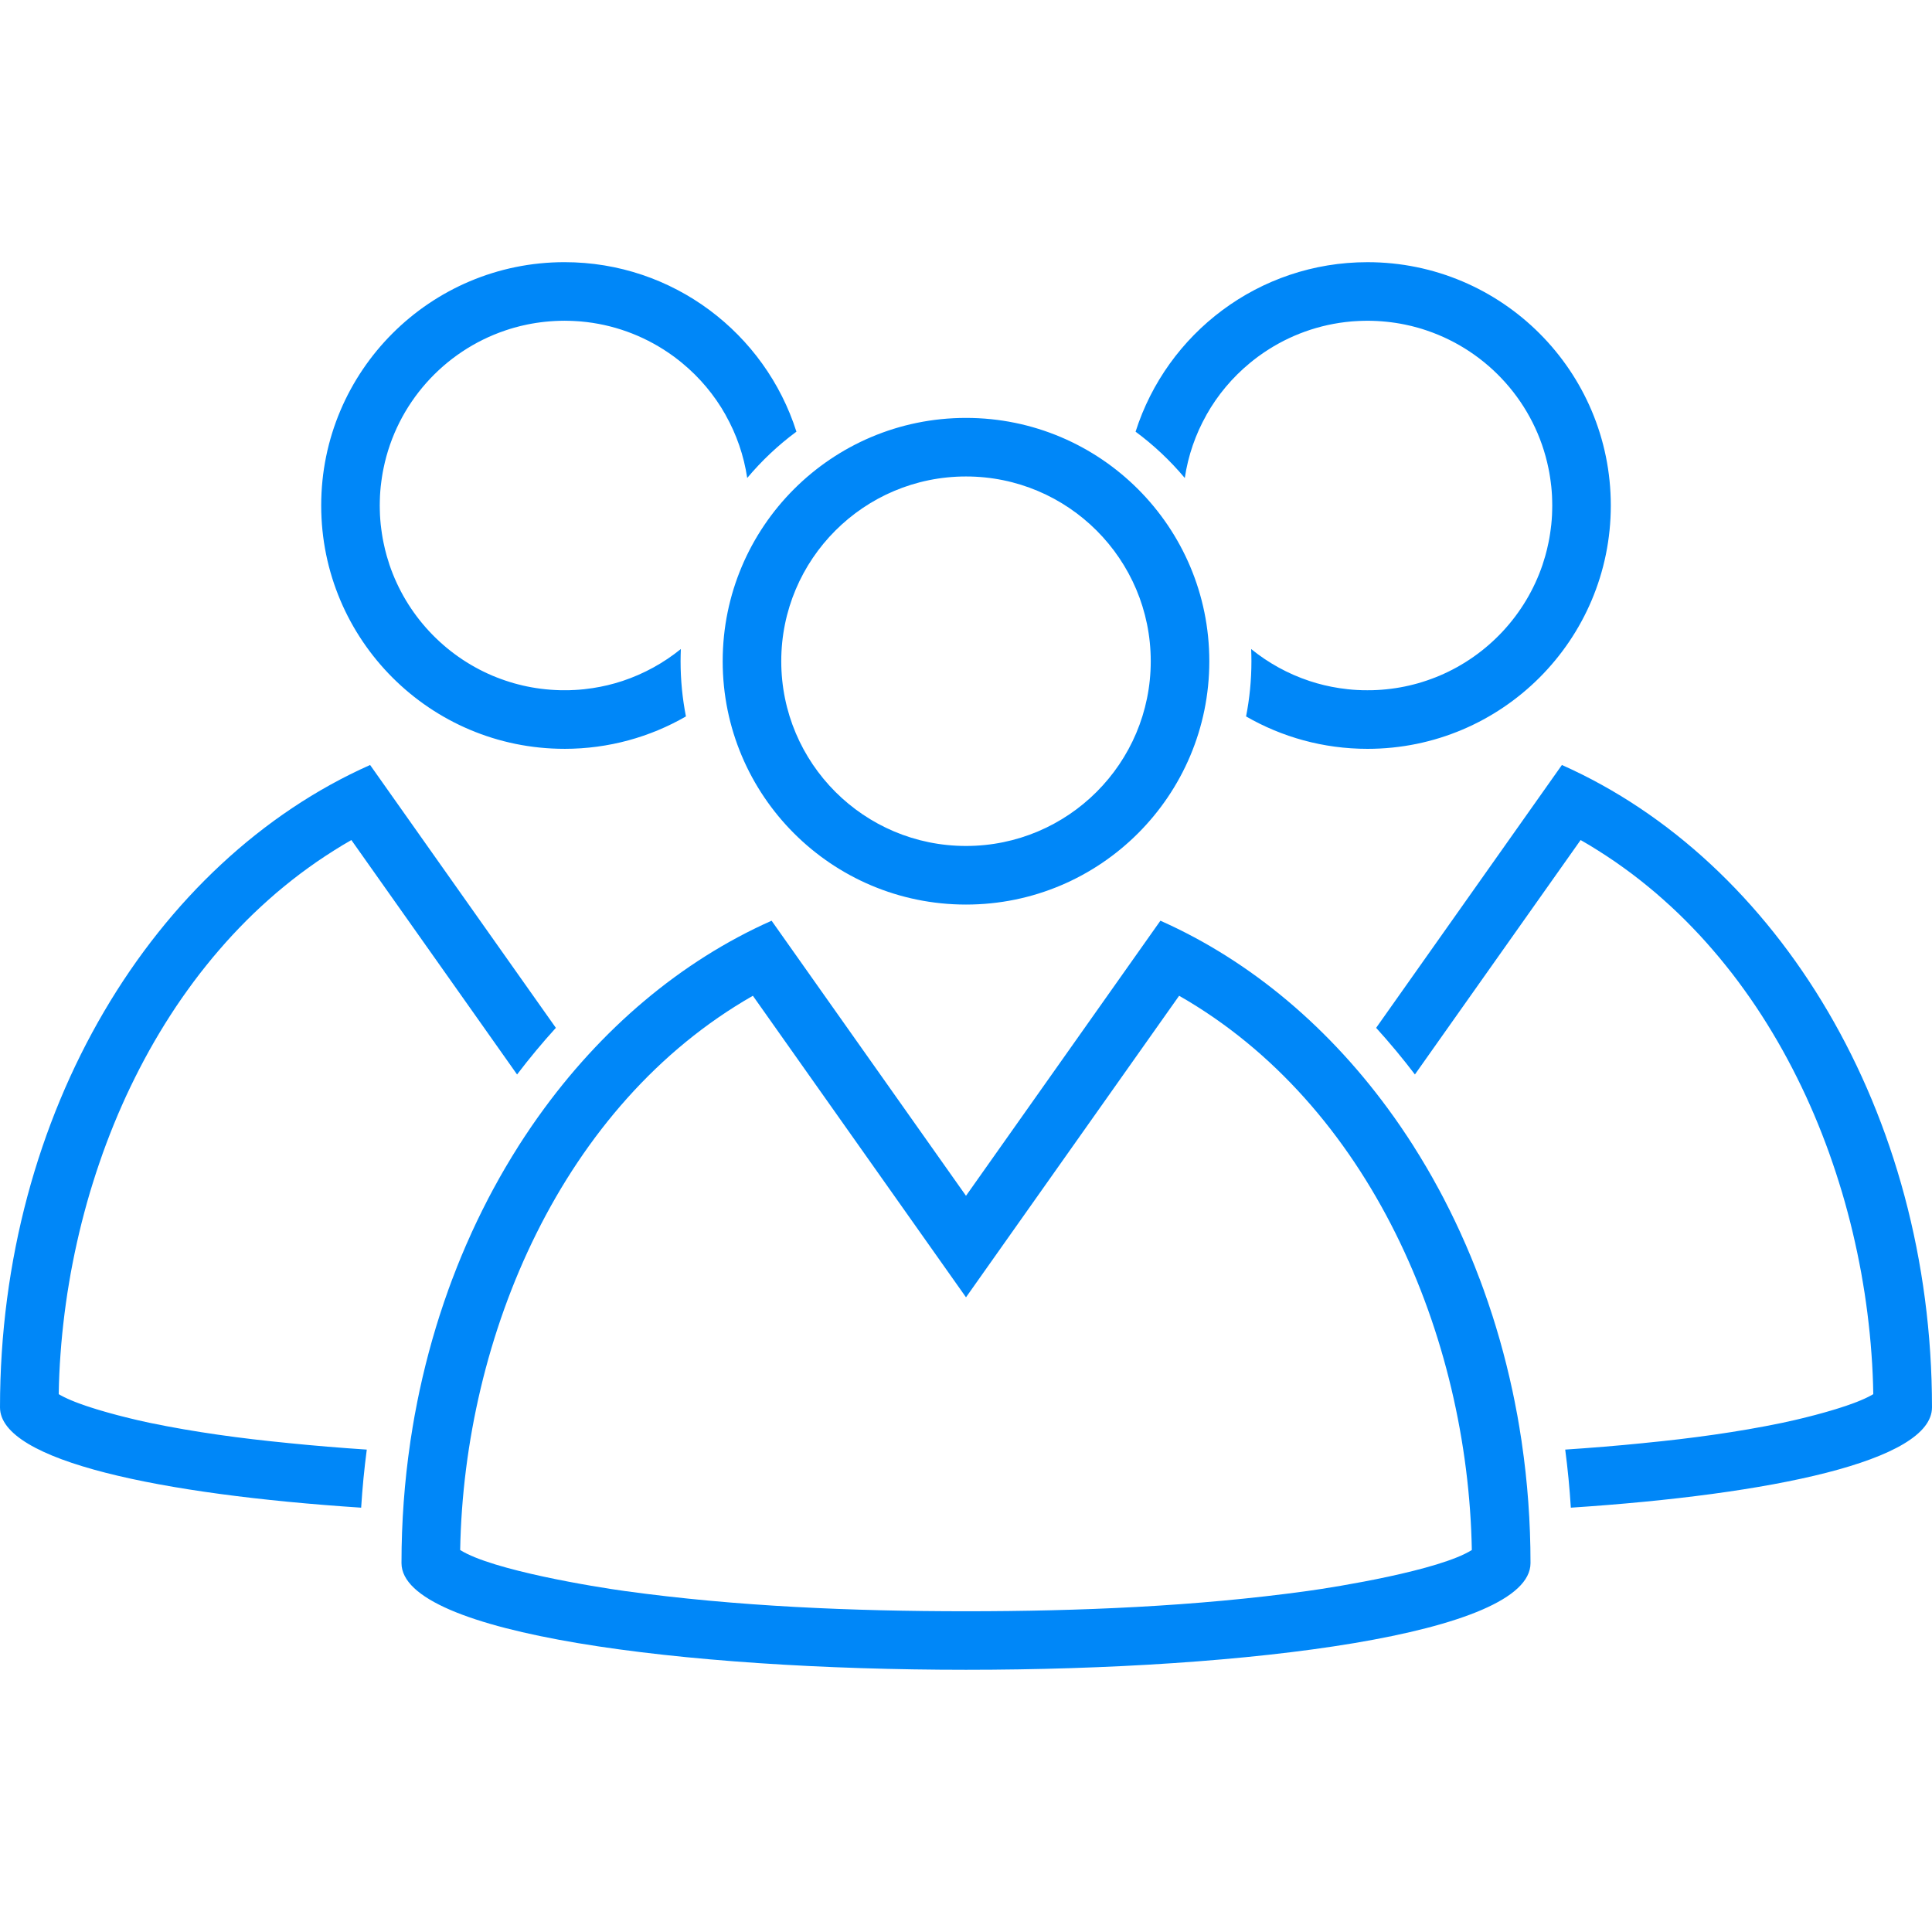 <?xml version="1.0" encoding="UTF-8"?>
<!DOCTYPE svg PUBLIC "-//W3C//DTD SVG 1.1//EN" "http://www.w3.org/Graphics/SVG/1.1/DTD/svg11.dtd">
<svg xmlns="http://www.w3.org/2000/svg" xml:space="preserve" width="512px" height="512px" version="1.1" style="shape-rendering:geometricPrecision; text-rendering:geometricPrecision; image-rendering:optimizeQuality; fill-rule:evenodd; clip-rule:evenodd" viewBox="0 0 512 512" xmlns:xlink="http://www.w3.org/1999/xlink">
    <defs>
        <style type="text/css">
        <![CDATA[
            .fil1 {fill:#0087F8}
        ]]>
        </style>
    </defs>
    <path class="fil1" d="M149.6 198.45c11.72,0 22.71,-3.13 32.18,-8.59 -0.93,-4.73 -1.42,-9.62 -1.42,-14.63 0,-1.08 0.03,-2.16 0.07,-3.23 -4.54,3.68 -9.76,6.57 -15.44,8.46l0 0c-2.59,0.86 -5.24,1.49 -7.93,1.9 -0.79,0.12 -1.59,0.22 -2.39,0.31l-0.06 0 -0.1 0.01c-0.35,0.04 -0.71,0.07 -1.06,0.1l-0.16 0.01c-0.36,0.03 -0.73,0.05 -1.09,0.07l-0.14 0c-0.36,0.02 -0.73,0.04 -1.1,0.05l-0.17 0c-0.37,0.01 -0.74,0.01 -1.11,0.01l-0.08 0 0 0c-0.42,0 -0.84,0 -1.26,-0.01l0 0c-0.42,-0.01 -0.84,-0.03 -1.26,-0.05l0 0c-0.41,-0.02 -0.83,-0.05 -1.25,-0.08l0 0c-0.41,-0.03 -0.82,-0.07 -1.23,-0.11l-0.01 0c-0.41,-0.04 -0.82,-0.09 -1.22,-0.14l0 0c-0.41,-0.05 -0.82,-0.11 -1.22,-0.17l-0.01 0c-0.4,-0.06 -0.8,-0.13 -1.2,-0.2l-0.01 0c-0.4,-0.07 -0.8,-0.15 -1.2,-0.23l0 0c-0.39,-0.08 -0.79,-0.17 -1.19,-0.26l0 0c-0.39,-0.09 -0.78,-0.19 -1.17,-0.29l-0.01 0c-0.39,-0.1 -0.77,-0.2 -1.16,-0.31l0 0c-0.39,-0.11 -0.78,-0.23 -1.16,-0.35l0 0c-0.38,-0.11 -0.76,-0.24 -1.14,-0.37l0 0c-0.38,-0.13 -0.76,-0.26 -1.13,-0.4 -0.75,-0.27 -1.49,-0.56 -2.23,-0.87l0 0c-12.81,-5.42 -22.84,-16.14 -27.33,-29.41l0 0c-0.25,-0.76 -0.49,-1.53 -0.71,-2.3l0 0c-0.33,-1.16 -0.62,-2.34 -0.86,-3.54l0 0c-0.17,-0.79 -0.31,-1.6 -0.43,-2.41l0 0c-0.07,-0.4 -0.12,-0.81 -0.17,-1.22 -0.06,-0.41 -0.1,-0.82 -0.15,-1.23 -0.04,-0.41 -0.07,-0.82 -0.11,-1.24l0 0c-0.03,-0.41 -0.05,-0.83 -0.08,-1.25 -0.02,-0.41 -0.03,-0.83 -0.04,-1.25l0 0c-0.01,-0.42 -0.02,-0.84 -0.02,-1.27l0 0c0,-0.42 0.01,-0.84 0.02,-1.26l0 0c0.01,-0.42 0.02,-0.84 0.04,-1.25l0 -0.01c0.03,-0.41 0.05,-0.83 0.08,-1.24l0 0c0.04,-0.42 0.07,-0.83 0.11,-1.24l0 0c0.04,-0.41 0.09,-0.82 0.15,-1.23l0 0c0.05,-0.41 0.1,-0.82 0.17,-1.22l0 0c0.12,-0.81 0.26,-1.62 0.43,-2.41l0 0c3.5,-17.14 15.95,-31.01 32.26,-36.52l0 0c0.76,-0.26 1.52,-0.5 2.3,-0.72l0 0c1.16,-0.33 2.34,-0.62 3.53,-0.86l0 0c0.8,-0.16 1.6,-0.31 2.41,-0.43l0.01 0c0.4,-0.06 0.81,-0.12 1.22,-0.17l0 0c0.4,-0.05 0.81,-0.1 1.22,-0.14l0.01 0c0.41,-0.04 0.82,-0.08 1.23,-0.11 0.42,-0.03 0.84,-0.06 1.25,-0.08l0 0c0.42,-0.02 0.84,-0.04 1.26,-0.05 0.42,-0.01 0.84,-0.02 1.26,-0.02 0.37,0 0.73,0.01 1.09,0.02l0.36 0.01c0.29,0.01 0.57,0.02 0.86,0.03l0.5 0.03 0.68 0.04 0.59 0.04 0.35 0.03c0.42,0.04 0.83,0.09 1.25,0.13l0.19 0.02c8.45,1.01 16.24,4.18 22.81,8.93l0.4 0.29 0.36 0.27c0.25,0.19 0.5,0.38 0.75,0.58l0.04 0.03 0.04 0.03c0.29,0.23 0.58,0.46 0.87,0.7l0.01 0.01c4.63,3.81 8.58,8.48 11.57,13.82l-0.01 0.01c2.85,5.06 4.82,10.68 5.71,16.65 3.85,-4.59 8.22,-8.71 13.04,-12.27 -8.29,-26.05 -32.67,-44.92 -61.46,-44.92 -35.61,0 -64.48,28.87 -64.48,64.48 0,35.62 28.87,64.49 64.48,64.49zm264.32 4.28l-49.23 69.66c3.6,3.96 7.03,8.09 10.28,12.36l0 -0.01 9.35 -13.23 0 0 34.56 -48.89c0.79,0.45 1.57,0.91 2.35,1.37 0.78,0.47 1.55,0.94 2.31,1.43 0.77,0.48 1.53,0.97 2.28,1.47 0.76,0.49 1.51,1 2.25,1.51 0.74,0.51 1.47,1.03 2.2,1.56 0.73,0.52 1.46,1.06 2.18,1.6 0.71,0.54 1.43,1.09 2.13,1.64l0 0c0.71,0.56 1.41,1.12 2.1,1.69 0.7,0.56 1.38,1.14 2.07,1.72 0.68,0.58 1.35,1.17 2.02,1.77 0.67,0.59 1.34,1.19 1.99,1.8 0.66,0.61 1.31,1.22 1.96,1.84l0 0c0.64,0.63 1.28,1.25 1.92,1.88 0.63,0.64 1.26,1.28 1.88,1.92 0.62,0.64 1.24,1.29 1.85,1.95l0 0c0.61,0.66 1.21,1.32 1.81,1.99 0.6,0.67 1.19,1.34 1.77,2.02l0 0c0.59,0.68 1.17,1.36 1.74,2.05l0 0c0.58,0.69 1.14,1.39 1.7,2.09 0.56,0.7 1.12,1.4 1.67,2.11 0.55,0.71 1.09,1.43 1.63,2.15 0.54,0.72 1.07,1.45 1.59,2.18l0 0c0.53,0.73 1.05,1.46 1.56,2.2l0 0c1.03,1.48 2.03,2.98 3.01,4.5 0.49,0.76 0.97,1.52 1.45,2.29 0.48,0.76 0.95,1.54 1.41,2.31 0.47,0.78 0.92,1.55 1.38,2.34l0 0c0.45,0.78 0.9,1.57 1.34,2.36 0.44,0.79 0.87,1.59 1.3,2.38 0.43,0.8 0.85,1.6 1.27,2.41 0.42,0.81 0.83,1.61 1.23,2.43l0 0c0.41,0.81 0.8,1.63 1.2,2.45l0 0c0.39,0.82 0.78,1.64 1.16,2.46l0 0c0.38,0.83 0.75,1.66 1.12,2.49 0.37,0.83 0.73,1.67 1.09,2.5l0 0.01c0.35,0.83 0.7,1.67 1.05,2.52l0 0c0.34,0.84 0.68,1.69 1.01,2.53l0 0c0.33,0.85 0.66,1.7 0.98,2.56 0.32,0.85 0.63,1.71 0.94,2.56l0 0.01c0.31,0.85 0.61,1.71 0.9,2.58l0 0c0.3,0.86 0.59,1.72 0.87,2.59 0.29,0.87 0.56,1.74 0.83,2.61 0.28,0.87 0.54,1.74 0.8,2.61 0.26,0.88 0.51,1.75 0.76,2.63l0 0c0.25,0.88 0.49,1.76 0.72,2.64l0 0c0.24,0.88 0.47,1.76 0.69,2.65l0 0c0.22,0.88 0.44,1.76 0.65,2.65 0.21,0.88 0.41,1.77 0.61,2.66 0.2,0.89 0.39,1.78 0.58,2.67l0 0c0.19,0.89 0.37,1.78 0.54,2.67l0 0c0.18,0.89 0.34,1.78 0.51,2.67l0 0c0.16,0.9 0.31,1.79 0.46,2.68l0 0c0.15,0.9 0.3,1.79 0.44,2.69 0.13,0.89 0.27,1.79 0.39,2.68 0.13,0.9 0.25,1.79 0.36,2.69 0.11,0.89 0.22,1.79 0.32,2.68l0 0c0.1,0.9 0.2,1.79 0.29,2.69 0.09,0.89 0.17,1.79 0.25,2.68 0.07,0.9 0.14,1.79 0.21,2.68 0.06,0.9 0.12,1.79 0.18,2.68l0 0c0.05,0.89 0.1,1.79 0.14,2.68 0.04,0.89 0.07,1.78 0.1,2.67 0.03,0.89 0.05,1.77 0.06,2.66l-0.23 0.14 -0.03 0.02 -0.08 0.04 -0.2 0.12 -0.16 0.08 -0.13 0.07 -0.06 0.03 -0.19 0.1 -0.05 0.03 -0.15 0.07 -0.16 0.09 -0.04 0.01 -0.03 0.02 -0.26 0.12 -0.12 0.06 -0.21 0.1 -0.01 0 -0.21 0.1 -0.12 0.06 -0.1 0.04 -0.23 0.1 -0.02 0.01 -0.21 0.09 -0.15 0.07 -0.08 0.03 -0.23 0.1 -0.06 0.02 -0.18 0.07 -0.19 0.08 -0.05 0.02 -0.24 0.1 -0.09 0.04 -0.16 0.06 -0.23 0.09 -0.02 0 -0.25 0.1 -0.26 0.1 -0.26 0.09 -0.01 0.01 -0.25 0.09 -0.16 0.06 -0.1 0.03 -0.26 0.09 -0.05 0.02 -0.22 0.08 -0.2 0.07 -0.07 0.02 -0.27 0.1 -0.09 0.03 -0.18 0.06 -0.24 0.08 -0.03 0.01 -0.28 0.09 -0.12 0.04 -0.16 0.05 -0.27 0.09 -0.01 0.01 -0.27 0.08 -0.17 0.06 -0.11 0.03 -0.28 0.09 -0.05 0.02 -0.24 0.07 -0.2 0.06 -0.08 0.03 -0.28 0.09 -0.08 0.02 -0.21 0.06 -0.24 0.08 -0.04 0.01 -0.29 0.08 -0.12 0.04 -0.16 0.05 -0.28 0.08 -0.01 0 -0.28 0.08 -0.16 0.05 -0.13 0.04 -0.28 0.08 -0.04 0.01 -0.25 0.07 -0.19 0.06 -0.09 0.02 -0.29 0.08 -0.07 0.02 -0.21 0.06 -0.23 0.06 -0.05 0.02 -0.39 0.1 -0.18 0.05 -0.26 0.07 -0.02 0.01 -0.27 0.07 -0.15 0.04 -0.13 0.04 -0.28 0.07 -0.02 0.01 -0.25 0.06 -0.18 0.05 -0.1 0.02 -0.27 0.07 -0.06 0.02c-3.24,0.84 -6.11,1.48 -7.77,1.83 -11.89,2.47 -24.24,4.14 -36.55,5.34l-0.17 0.02 -0.16 0.02c-6.84,0.69 -13.73,1.25 -20.63,1.71 0.67,5.11 1.17,10.24 1.49,15.39 53.08,-3.49 95.71,-12.35 95.71,-26.58 0,-78.18 -40.84,-144.79 -98.08,-170.24zm-83.7 -12.87c9.47,5.46 20.46,8.59 32.18,8.59 35.61,0 64.48,-28.87 64.48,-64.49 0,-35.61 -28.87,-64.48 -64.48,-64.48 -28.79,0 -53.17,18.87 -61.46,44.92 4.82,3.56 9.19,7.68 13.04,12.27 0.89,-5.97 2.86,-11.59 5.71,-16.65l-0.01 -0.01c2.99,-5.34 6.94,-10.01 11.57,-13.82l0.01 -0.01c0.29,-0.24 0.58,-0.47 0.87,-0.7l0.04 -0.03 0.04 -0.03c0.25,-0.2 0.5,-0.39 0.75,-0.58l0.36 -0.27 0.4 -0.29c6.56,-4.75 14.36,-7.92 22.81,-8.93l0.19 -0.02c0.42,-0.04 0.83,-0.09 1.25,-0.13l0.35 -0.03 0.59 -0.04 0.68 -0.04 0.5 -0.03c0.29,-0.01 0.57,-0.02 0.86,-0.03l0.36 -0.01c0.36,-0.01 0.72,-0.02 1.09,-0.02 0.42,0 0.84,0.01 1.26,0.02 0.42,0.01 0.84,0.03 1.26,0.05l0 0c0.41,0.02 0.83,0.05 1.25,0.08 0.41,0.03 0.82,0.06 1.23,0.11l0.01 0c0.41,0.04 0.82,0.09 1.22,0.14l0 0c0.41,0.05 0.82,0.11 1.22,0.17l0.01 0c0.81,0.12 1.61,0.27 2.41,0.43l0 0c1.19,0.24 2.37,0.53 3.53,0.86l0 0c0.78,0.22 1.54,0.46 2.3,0.72l0 0c16.31,5.51 28.76,19.38 32.26,36.52l0 0c0.17,0.79 0.31,1.6 0.43,2.41l0 0c0.07,0.4 0.12,0.81 0.17,1.22l0 0c0.06,0.41 0.11,0.82 0.15,1.23l0 0c0.04,0.41 0.07,0.82 0.11,1.24l0 0c0.03,0.41 0.05,0.83 0.08,1.24l0 0.01c0.02,0.41 0.03,0.83 0.04,1.25l0 0c0.01,0.42 0.02,0.84 0.02,1.26l0 0c0,0.43 -0.01,0.85 -0.02,1.27l0 0c-0.01,0.42 -0.02,0.84 -0.04,1.25 -0.03,0.42 -0.05,0.84 -0.08,1.25l0 0c-0.04,0.42 -0.07,0.83 -0.11,1.24 -0.04,0.41 -0.09,0.82 -0.15,1.23 -0.05,0.41 -0.1,0.82 -0.17,1.22l0 0c-0.12,0.81 -0.26,1.62 -0.43,2.41l0 0c-0.24,1.2 -0.53,2.38 -0.86,3.54l0 0c-0.22,0.77 -0.46,1.54 -0.71,2.3l0 0c-4.49,13.27 -14.52,23.99 -27.33,29.41l0 0c-0.74,0.31 -1.48,0.6 -2.23,0.87 -0.37,0.14 -0.75,0.27 -1.13,0.4l0 0c-0.38,0.13 -0.76,0.25 -1.14,0.37l0 0c-0.39,0.12 -0.77,0.24 -1.16,0.35l0 0c-0.39,0.11 -0.77,0.21 -1.16,0.31l-0.01 0c-0.39,0.1 -0.78,0.2 -1.17,0.29l0 0c-0.4,0.09 -0.8,0.18 -1.19,0.26l0 0c-0.4,0.08 -0.8,0.16 -1.2,0.23l-0.01 0c-0.4,0.07 -0.8,0.14 -1.2,0.2l-0.01 0c-0.4,0.06 -0.81,0.12 -1.22,0.17l0 0c-0.4,0.05 -0.81,0.1 -1.22,0.14l-0.01 0c-0.41,0.04 -0.82,0.08 -1.23,0.11l0 0c-0.42,0.03 -0.84,0.06 -1.25,0.08l0 0c-0.42,0.02 -0.84,0.04 -1.26,0.05l0 0c-0.42,0.01 -0.84,0.01 -1.26,0.01l0 0 -0.08 0c-0.37,0 -0.74,0 -1.11,-0.01l-0.17 0c-0.37,-0.01 -0.74,-0.03 -1.1,-0.05l-0.14 0c-0.36,-0.02 -0.73,-0.05 -1.09,-0.07l-0.16 -0.01c-0.35,-0.03 -0.71,-0.06 -1.06,-0.1l-0.1 -0.01 -0.06 0c-0.8,-0.09 -1.6,-0.19 -2.39,-0.31 -2.69,-0.41 -5.35,-1.04 -7.93,-1.9l0 0c-5.68,-1.88 -10.9,-4.78 -15.44,-8.46 0.04,1.07 0.07,2.15 0.07,3.23 0,5.01 -0.49,9.9 -1.42,14.63zm-138.7 -14.63c0,35.62 28.87,64.49 64.48,64.49 35.61,0 64.48,-28.87 64.48,-64.49 0,-35.61 -28.87,-64.48 -64.48,-64.48 -35.61,0 -64.48,28.87 -64.48,64.48zm64.48 48.96c-27.04,0 -48.96,-21.92 -48.96,-48.96 0,-27.04 21.92,-48.96 48.96,-48.96 27.04,0 48.96,21.92 48.96,48.96 0,27.04 -21.92,48.96 -48.96,48.96zm-51.52 19.81c-24.1,10.71 -45.29,28.72 -61.75,51.82l-0.23 0.32c-0.53,0.76 -1.06,1.51 -1.59,2.28l-0.19 0.28c-0.52,0.76 -1.04,1.53 -1.55,2.31l-0.21 0.31c-0.54,0.83 -1.08,1.66 -1.62,2.5l-0.04 0.08c-0.56,0.88 -1.12,1.77 -1.66,2.66l-0.05 0.09c-0.53,0.87 -1.05,1.74 -1.57,2.62l-0.12 0.2c-0.49,0.84 -0.98,1.69 -1.46,2.54l-0.16 0.29c-0.47,0.83 -0.94,1.68 -1.39,2.52l-0.15 0.27c-0.47,0.87 -0.93,1.74 -1.39,2.61l-0.11 0.23c-0.48,0.91 -0.94,1.83 -1.4,2.75l-0.04 0.07 -0.02 0.05c-0.48,0.95 -0.94,1.91 -1.4,2.87l-0.03 0.07c-0.45,0.94 -0.89,1.89 -1.33,2.84l-0.1 0.23c-0.42,0.91 -0.82,1.82 -1.22,2.74l-0.13 0.28c-0.38,0.89 -0.77,1.79 -1.14,2.69l-0.16 0.37c-0.39,0.96 -0.78,1.92 -1.17,2.88l-0.02 0.06c-0.41,1.02 -0.8,2.05 -1.19,3.08l-0.01 0.01 -0.01 0.02c-0.38,1.01 -0.75,2.03 -1.12,3.05l-0.07 0.22c-0.34,0.95 -0.68,1.91 -1.01,2.87l-0.12 0.37c-0.32,0.92 -0.62,1.85 -0.92,2.78l-0.14 0.42c-0.3,0.93 -0.59,1.88 -0.88,2.82l-0.11 0.37c-0.3,1 -0.6,2.01 -0.89,3.02l-0.04 0.13c-0.3,1.05 -0.59,2.1 -0.87,3.16l-0.03 0.09 -0.03 0.13c-0.27,1.01 -0.54,2.04 -0.79,3.06l-0.09 0.35c-0.24,0.97 -0.48,1.94 -0.7,2.91l-0.12 0.5c-0.22,0.95 -0.43,1.91 -0.64,2.87l-0.1 0.43c-0.21,0.98 -0.41,1.97 -0.61,2.96l-0.07 0.37c-0.21,1.05 -0.41,2.11 -0.61,3.18l-0.02 0.11 -0.02 0.1c-0.19,1.08 -0.38,2.16 -0.56,3.25l-0.04 0.29c-0.18,1.04 -0.34,2.09 -0.5,3.14l-0.05 0.38c-1.53,10.38 -2.32,21.06 -2.32,31.97 0,37.7 299.2,37.7 299.2,0 0,-10.91 -0.79,-21.59 -2.32,-31.97l-0.05 -0.38c-0.16,-1.05 -0.33,-2.1 -0.5,-3.14l-0.04 -0.29c-0.18,-1.09 -0.37,-2.17 -0.56,-3.25l-0.02 -0.1 -0.02 -0.11c-0.2,-1.07 -0.4,-2.13 -0.61,-3.18l-0.07 -0.37c-0.2,-0.99 -0.4,-1.98 -0.61,-2.96l-0.1 -0.43c-0.21,-0.96 -0.42,-1.92 -0.64,-2.87l-0.12 -0.5c-0.22,-0.97 -0.46,-1.94 -0.7,-2.91l-0.09 -0.35c-0.25,-1.02 -0.52,-2.05 -0.79,-3.06l-0.03 -0.13 -0.03 -0.09c-0.28,-1.06 -0.57,-2.11 -0.87,-3.16l-0.04 -0.13c-0.29,-1.01 -0.59,-2.02 -0.89,-3.02l-0.11 -0.37c-0.29,-0.94 -0.58,-1.88 -0.88,-2.82l-0.14 -0.42c-0.3,-0.93 -0.6,-1.86 -0.92,-2.78l-0.12 -0.37c-0.33,-0.96 -0.67,-1.92 -1.01,-2.87l-0.07 -0.22c-0.37,-1.02 -0.74,-2.04 -1.12,-3.05l-0.01 -0.02 -0.01 -0.01c-0.39,-1.03 -0.79,-2.06 -1.19,-3.08l-0.02 -0.06c-0.39,-0.96 -0.78,-1.92 -1.17,-2.88l-0.16 -0.37c-0.37,-0.9 -0.76,-1.8 -1.14,-2.69l-0.13 -0.28c-0.4,-0.92 -0.81,-1.83 -1.22,-2.74l-0.1 -0.23c-0.44,-0.95 -0.88,-1.9 -1.33,-2.84l-0.03 -0.07c-0.46,-0.96 -0.92,-1.92 -1.4,-2.87l-0.02 -0.05 -0.04 -0.07c-0.46,-0.92 -0.92,-1.84 -1.4,-2.75l-0.11 -0.23c-0.46,-0.87 -0.92,-1.74 -1.39,-2.61l-0.15 -0.27c-0.45,-0.84 -0.92,-1.69 -1.39,-2.52l-0.16 -0.29c-0.48,-0.85 -0.97,-1.7 -1.46,-2.54l-0.12 -0.2c-0.52,-0.88 -1.04,-1.75 -1.57,-2.62l-0.05 -0.09c-0.54,-0.89 -1.1,-1.78 -1.66,-2.66l-0.04 -0.08c-0.54,-0.84 -1.08,-1.68 -1.62,-2.5l-0.21 -0.31c-0.51,-0.78 -1.03,-1.55 -1.55,-2.31l-0.19 -0.28c-0.53,-0.77 -1.06,-1.52 -1.59,-2.28l-0.23 -0.32c-16.46,-23.1 -37.65,-41.11 -61.75,-51.82l-51.52 72.9 -51.52 -72.9zm-82.53 166.77c1.02,-56.78 27.01,-118.01 77.57,-146.88l56.48 79.91 56.48 -79.91c50.56,28.87 76.55,90.1 77.57,146.88 -8.53,5.39 -35.89,9.81 -43.62,10.87 -29.6,4.09 -60.57,5.36 -90.43,5.36 -29.86,0 -60.83,-1.27 -90.43,-5.36 -7.73,-1.06 -35.09,-5.48 -43.62,-10.87zm25.36 -138.38l-49.23 -69.66c-57.24,25.45 -98.08,92.06 -98.08,170.24 0,14.23 42.63,23.09 95.71,26.58 0.32,-5.15 0.82,-10.28 1.49,-15.39l0 0 0 0c-6.96,-0.46 -13.9,-1.03 -20.79,-1.73l-0.16 -0.02c-12.32,-1.2 -24.67,-2.87 -36.56,-5.34 -1.66,-0.35 -4.53,-0.99 -7.77,-1.83l-0.06 -0.02 -0.27 -0.07 -0.1 -0.02 -0.18 -0.05 -0.25 -0.06 -0.02 -0.01 -0.28 -0.07 -0.13 -0.04 -0.15 -0.04 -0.27 -0.07 -0.02 -0.01 -0.26 -0.07 -0.18 -0.05 -0.39 -0.1 -0.05 -0.02 -0.23 -0.06 -0.21 -0.06 -0.07 -0.02 -0.29 -0.08 -0.09 -0.02 -0.19 -0.06 -0.25 -0.07 -0.04 -0.01 -0.28 -0.08 -0.13 -0.04 -0.16 -0.05 -0.28 -0.08 -0.01 0 -0.28 -0.08 -0.16 -0.05 -0.12 -0.04 -0.29 -0.08 -0.04 -0.01 -0.24 -0.08 -0.21 -0.06 -0.08 -0.02 -0.28 -0.09 -0.08 -0.03 -0.2 -0.06 -0.24 -0.07 -0.05 -0.02 -0.28 -0.09 -0.11 -0.03 -0.17 -0.06 -0.27 -0.08 -0.01 -0.01 -0.27 -0.09 -0.16 -0.05 -0.12 -0.04 -0.28 -0.09 -0.03 -0.01 -0.24 -0.08 -0.18 -0.06 -0.09 -0.03 -0.27 -0.1 -0.07 -0.02 -0.2 -0.07 -0.22 -0.08 -0.05 -0.02 -0.26 -0.09 -0.1 -0.03 -0.16 -0.06 -0.25 -0.09 -0.01 -0.01 -0.26 -0.09 -0.26 -0.1 -0.25 -0.1 -0.02 0 -0.23 -0.09 -0.16 -0.06 -0.09 -0.04 -0.24 -0.1 -0.05 -0.02 -0.19 -0.08 -0.18 -0.07 -0.06 -0.02 -0.23 -0.1 -0.08 -0.03 -0.15 -0.07 -0.21 -0.09 -0.02 -0.01 -0.23 -0.1 -0.1 -0.04 -0.12 -0.06 -0.21 -0.1 -0.01 0 -0.21 -0.1 -0.12 -0.06 -0.26 -0.12 -0.03 -0.02 -0.04 -0.01 -0.16 -0.09 -0.15 -0.07 -0.05 -0.03 -0.19 -0.1 -0.06 -0.03 -0.13 -0.07 -0.16 -0.08 -0.2 -0.12 -0.08 -0.04 -0.03 -0.02 -0.23 -0.14c0.01,-0.89 0.03,-1.77 0.06,-2.66 0.03,-0.89 0.06,-1.78 0.1,-2.67 0.04,-0.89 0.09,-1.79 0.14,-2.68l0 0c0.06,-0.89 0.12,-1.78 0.18,-2.68 0.07,-0.89 0.14,-1.78 0.21,-2.68 0.08,-0.89 0.16,-1.79 0.25,-2.68 0.09,-0.9 0.19,-1.79 0.29,-2.69l0 0c0.1,-0.89 0.21,-1.79 0.32,-2.68 0.11,-0.9 0.23,-1.79 0.36,-2.69 0.12,-0.89 0.26,-1.79 0.39,-2.68 0.14,-0.9 0.29,-1.79 0.44,-2.69l0 0c0.15,-0.89 0.3,-1.78 0.46,-2.68l0 0c0.17,-0.89 0.33,-1.78 0.51,-2.67l0 0c0.17,-0.89 0.35,-1.78 0.54,-2.67l0 0c0.19,-0.89 0.38,-1.78 0.58,-2.67 0.2,-0.89 0.4,-1.78 0.61,-2.66 0.21,-0.89 0.43,-1.77 0.65,-2.65l0 0c0.22,-0.89 0.45,-1.77 0.69,-2.65l0 0c0.23,-0.88 0.47,-1.76 0.72,-2.64l0 0c0.25,-0.88 0.5,-1.75 0.76,-2.63 0.26,-0.87 0.52,-1.74 0.8,-2.61 0.27,-0.87 0.54,-1.74 0.83,-2.61 0.28,-0.87 0.57,-1.73 0.87,-2.59l0 0c0.29,-0.87 0.59,-1.73 0.9,-2.58l0 -0.01c0.31,-0.85 0.62,-1.71 0.94,-2.56 0.32,-0.86 0.65,-1.71 0.98,-2.56l0 0c0.33,-0.84 0.67,-1.69 1.01,-2.53l0 0c0.35,-0.85 0.7,-1.69 1.05,-2.52l0 -0.01c0.36,-0.83 0.72,-1.67 1.09,-2.5 0.37,-0.83 0.74,-1.66 1.12,-2.49l0 0c0.38,-0.82 0.77,-1.64 1.16,-2.46l0 0c0.4,-0.82 0.79,-1.64 1.2,-2.45l0 0c0.4,-0.82 0.81,-1.62 1.23,-2.43 0.42,-0.81 0.84,-1.61 1.27,-2.41 0.43,-0.79 0.86,-1.59 1.3,-2.38 0.44,-0.79 0.89,-1.58 1.34,-2.36l0 0c0.46,-0.79 0.91,-1.57 1.38,-2.34 0.46,-0.77 0.93,-1.55 1.41,-2.31 0.48,-0.77 0.96,-1.53 1.45,-2.29 0.98,-1.52 1.98,-3.02 3.01,-4.5l0 0c0.51,-0.74 1.03,-1.47 1.56,-2.2l0 0c0.52,-0.73 1.05,-1.46 1.59,-2.18 0.54,-0.72 1.08,-1.44 1.63,-2.15 0.55,-0.71 1.1,-1.41 1.67,-2.11 0.56,-0.7 1.12,-1.4 1.7,-2.09l0 0c0.57,-0.69 1.15,-1.37 1.74,-2.05l0 0c0.58,-0.68 1.17,-1.35 1.77,-2.02 0.6,-0.67 1.2,-1.33 1.81,-1.99l0 0c0.61,-0.66 1.23,-1.31 1.85,-1.95 0.62,-0.64 1.25,-1.28 1.88,-1.92 0.64,-0.63 1.28,-1.25 1.92,-1.88l0 0c0.65,-0.62 1.3,-1.23 1.96,-1.84 0.65,-0.61 1.32,-1.21 1.99,-1.8 0.67,-0.6 1.34,-1.19 2.02,-1.77 0.69,-0.58 1.37,-1.16 2.07,-1.72 0.69,-0.57 1.39,-1.13 2.1,-1.69l0 0c0.7,-0.55 1.42,-1.1 2.13,-1.64 0.72,-0.54 1.45,-1.08 2.18,-1.6 0.73,-0.53 1.46,-1.05 2.2,-1.56 0.74,-0.51 1.49,-1.02 2.25,-1.51 0.75,-0.5 1.51,-0.99 2.28,-1.47 0.76,-0.49 1.53,-0.96 2.31,-1.43 0.78,-0.46 1.56,-0.92 2.35,-1.37l34.56 48.89 0 0 0 0 9.35 13.24c3.25,-4.27 6.68,-8.4 10.28,-12.36z"/>
</svg>